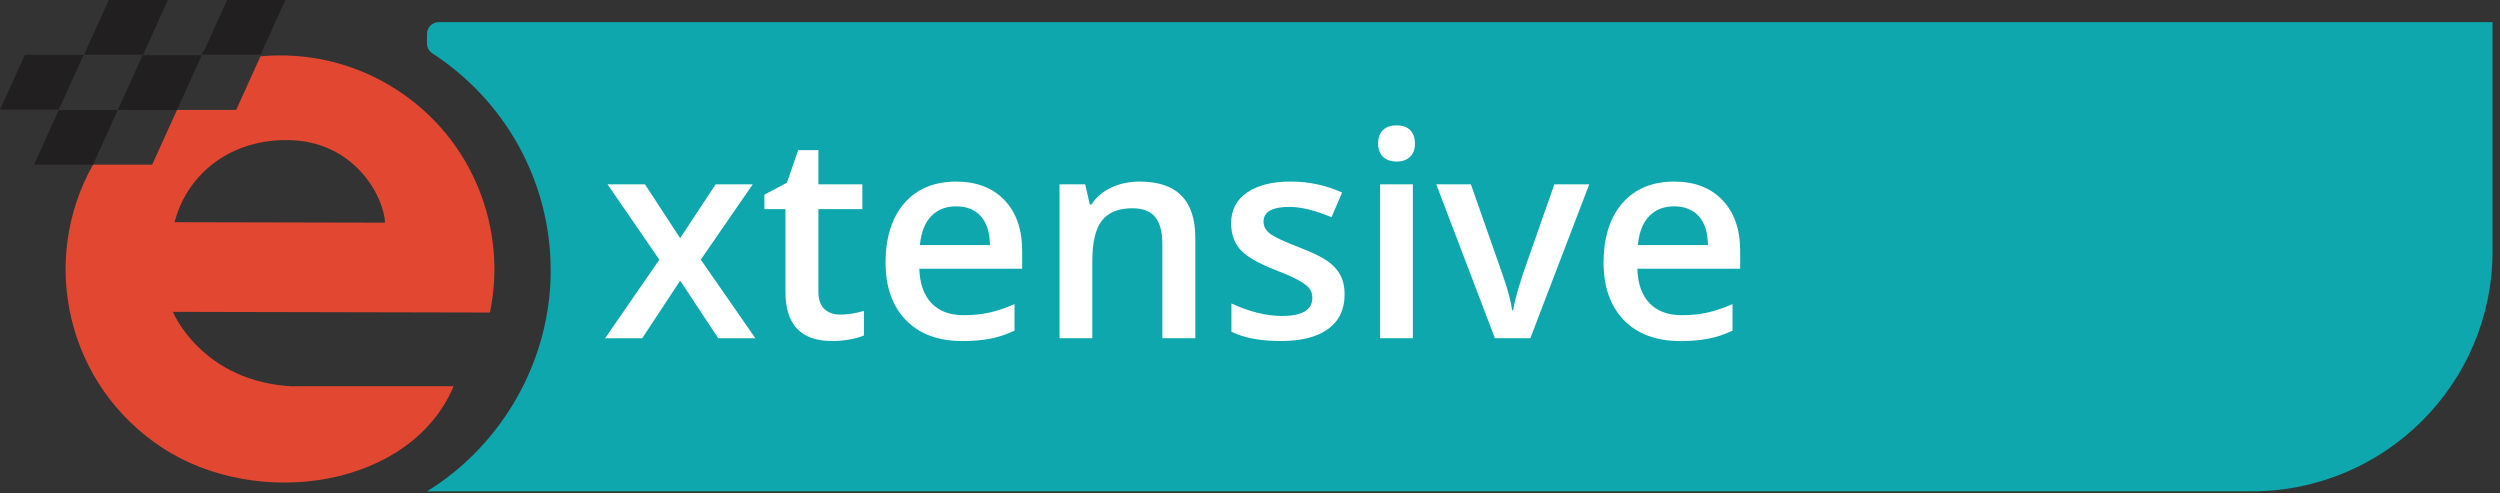 <svg width="294" height="58" viewBox="0 0 294 58" fill="none" xmlns="http://www.w3.org/2000/svg">
<rect x="0" y="0" width="294" height="58" fill="#333333" stroke="none"/>
<path d="M33.717 16.473C41.961 16.485 45.264 23.569 45.264 26.187L20.536 26.131C21.849 20.912 26.587 16.457 33.733 16.469H33.721L33.717 16.473ZM53.341 45.417H34.581L34.541 45.444C23.715 44.945 20.329 36.674 20.329 36.674L57.618 36.754C59.663 26.933 55.656 16.405 46.708 10.591C41.755 7.366 36.097 6.124 30.63 6.624L27.773 12.927H20.818L17.894 19.365H10.939C4.497 30.808 7.947 45.421 19.139 52.691C30.455 60.057 48.387 57.265 53.341 45.421" fill="#E14731"/>
<path d="M12.804 0L9.88 6.438H16.839L16.958 6.152L19.747 0H12.804Z" fill="#221F20"/>
<path d="M26.706 0L23.917 6.152H23.821L23.686 6.438H30.641L33.565 0H26.706Z" fill="#221F20"/>
<path d="M6.914 12.927L4.006 19.376H10.937L13.857 12.927H6.914Z" fill="#221F20"/>
<path d="M16.783 6.489L13.859 12.927H16.119H20.818L22.751 8.647L23.726 6.489H16.783Z" fill="#221F20"/>
<path d="M2.924 6.45L0 12.899H6.915L9.812 6.489H9.851L9.879 6.45H2.924Z" fill="#221F20"/>
<path d="M50.211 3.994V5.128C50.211 5.6 50.454 6.021 50.847 6.275C59.227 11.713 64.761 21.117 64.761 31.831C64.761 42.544 58.94 52.421 50.211 57.78H264.793C280.437 57.78 293.121 45.139 293.121 29.538V2.602H51.608C50.836 2.602 50.215 3.224 50.215 3.99" fill="#0EA7AD"/>
<path d="M77.535 30.534L71.448 21.68H75.848L79.986 28.011L84.156 21.68H88.52L82.413 30.534L88.831 39.779H84.466L79.986 33.005L75.522 39.779H71.157L77.543 30.534H77.535Z" fill="white"/>
<path d="M98.777 36.995C99.716 36.995 100.659 36.848 101.598 36.555V39.45C101.172 39.637 100.623 39.791 99.946 39.918C99.274 40.045 98.574 40.105 97.854 40.105C94.197 40.105 92.371 38.185 92.371 34.345V24.592H89.892V22.89L92.55 21.482L93.863 17.654H96.242V21.68H101.411V24.592H96.242V34.278C96.242 35.206 96.473 35.888 96.939 36.333C97.404 36.773 98.013 36.995 98.769 36.995H98.777Z" fill="white"/>
<path d="M113.152 40.105C110.328 40.105 108.123 39.284 106.528 37.642C104.936 35.999 104.141 33.739 104.141 30.859C104.141 27.979 104.881 25.579 106.357 23.89C107.833 22.2 109.862 21.355 112.444 21.355C114.839 21.355 116.733 22.081 118.122 23.533C119.511 24.984 120.207 26.98 120.207 29.522V31.601H108.111C108.167 33.358 108.641 34.706 109.54 35.65C110.435 36.594 111.7 37.066 113.332 37.066C114.406 37.066 115.404 36.967 116.328 36.765C117.251 36.563 118.245 36.229 119.308 35.757V38.883C118.365 39.331 117.414 39.645 116.451 39.831C115.488 40.017 114.39 40.109 113.152 40.109V40.105ZM112.448 24.266C111.223 24.266 110.24 24.655 109.5 25.429C108.76 26.202 108.322 27.332 108.179 28.816H116.419C116.395 27.321 116.037 26.19 115.337 25.421C114.637 24.651 113.674 24.266 112.448 24.266Z" fill="white"/>
<path d="M140.566 39.776H136.691V28.649C136.691 27.253 136.409 26.21 135.848 25.524C135.283 24.838 134.387 24.492 133.166 24.492C131.535 24.492 130.341 24.972 129.589 25.932C128.833 26.892 128.455 28.503 128.455 30.76V39.776H124.6V21.68H127.619L128.161 24.052H128.356C128.905 23.192 129.68 22.525 130.687 22.057C131.694 21.589 132.808 21.355 134.037 21.355C138.394 21.355 140.57 23.564 140.57 27.983V39.779L140.566 39.776Z" fill="white"/>
<path d="M158.124 34.623C158.124 36.392 157.479 37.745 156.186 38.689C154.893 39.633 153.047 40.105 150.64 40.105C148.233 40.105 146.279 39.74 144.815 39.01V35.686C146.948 36.67 148.933 37.158 150.771 37.158C153.147 37.158 154.332 36.444 154.332 35.016C154.332 34.56 154.201 34.175 153.938 33.869C153.676 33.564 153.242 33.247 152.641 32.921C152.04 32.592 151.201 32.223 150.131 31.811C148.042 31.002 146.625 30.196 145.889 29.387C145.149 28.578 144.783 27.535 144.783 26.246C144.783 24.699 145.408 23.493 146.661 22.636C147.914 21.779 149.617 21.351 151.774 21.351C153.93 21.351 155.928 21.783 157.83 22.644L156.584 25.54C154.627 24.731 152.979 24.33 151.643 24.33C149.605 24.33 148.591 24.909 148.591 26.063C148.591 26.631 148.857 27.11 149.387 27.503C149.916 27.896 151.074 28.435 152.856 29.122C154.356 29.701 155.442 30.228 156.123 30.708C156.803 31.188 157.304 31.743 157.635 32.37C157.961 32.997 158.128 33.746 158.128 34.619L158.124 34.623Z" fill="white"/>
<path d="M162.067 16.885C162.067 16.198 162.254 15.667 162.632 15.298C163.01 14.929 163.547 14.743 164.247 14.743C164.948 14.743 165.453 14.929 165.831 15.298C166.209 15.671 166.396 16.198 166.396 16.885C166.396 17.571 166.209 18.055 165.831 18.432C165.453 18.808 164.924 18.995 164.247 18.995C163.571 18.995 163.01 18.808 162.632 18.432C162.254 18.055 162.067 17.539 162.067 16.885ZM166.153 39.776H162.294V21.68H166.153V39.776Z" fill="white"/>
<path d="M175.801 39.776L168.906 21.68H172.977L176.669 32.203C177.301 33.972 177.687 35.401 177.819 36.491H177.95C178.049 35.706 178.431 34.278 179.1 32.203L182.792 21.68H186.894L179.967 39.776H175.797H175.801Z" fill="white"/>
<path d="M197.586 40.105C194.765 40.105 192.557 39.284 190.965 37.642C189.374 35.999 188.578 33.739 188.578 30.859C188.578 27.979 189.318 25.579 190.794 23.89C192.27 22.2 194.3 21.355 196.882 21.355C199.277 21.355 201.171 22.081 202.559 23.533C203.948 24.984 204.644 26.98 204.644 29.522V31.601H192.549C192.605 33.358 193.078 34.706 193.977 35.65C194.876 36.594 196.138 37.066 197.769 37.066C198.843 37.066 199.838 36.967 200.765 36.765C201.688 36.563 202.683 36.229 203.745 35.757V38.883C202.802 39.331 201.851 39.645 200.888 39.831C199.926 40.017 198.823 40.109 197.59 40.109L197.586 40.105ZM196.878 24.266C195.652 24.266 194.67 24.655 193.934 25.429C193.193 26.202 192.756 27.332 192.613 28.816H200.853C200.829 27.321 200.471 26.19 199.77 25.421C199.07 24.651 198.107 24.266 196.882 24.266H196.878Z" fill="white"/>
</svg>
